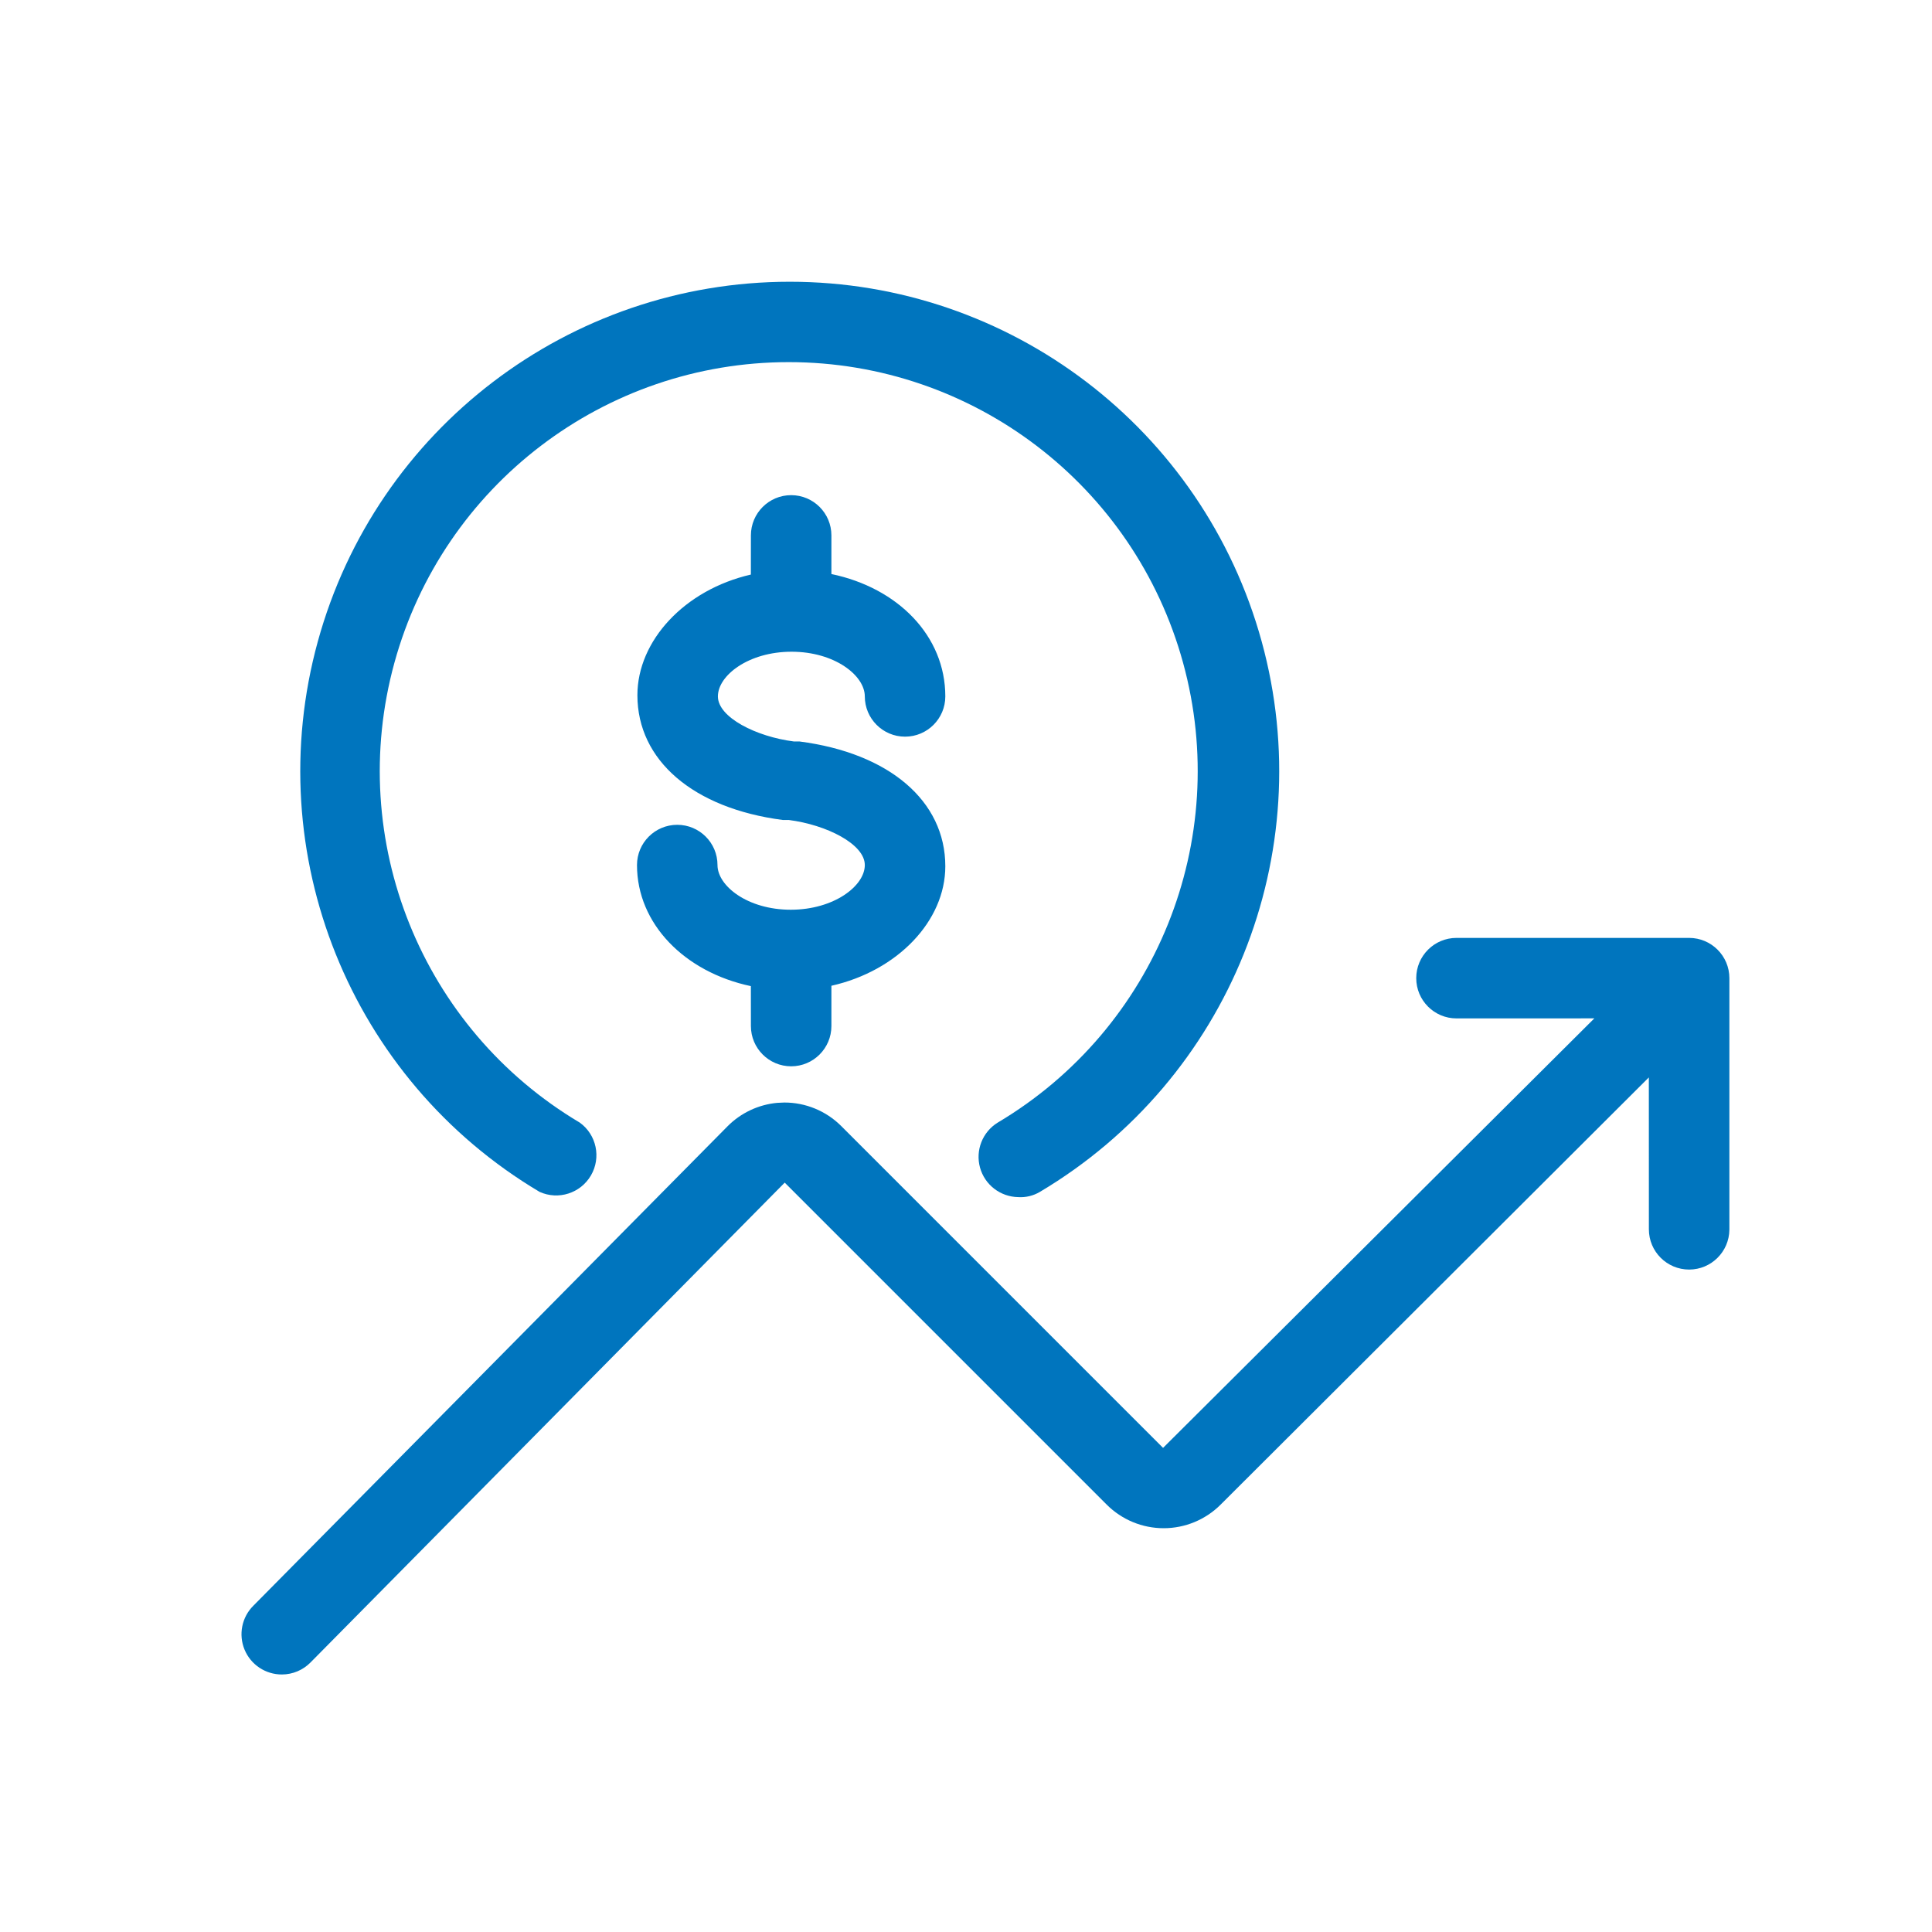 <svg
  width="48"
  height="48"
  view-box="0 0 48 48"
  fill="none"
  xmlns="http://www.w3.org/2000/svg"
>
  <path
    d="M41.966 23.302C42.518 23.302 42.966 23.75 42.966 24.302V30.552C42.96 31.1 42.514 31.542 41.966 31.542C41.414 31.542 40.966 31.094 40.966 30.542L40.965 26.768L30.326 37.382C29.951 37.757 29.442 37.968 28.911 37.968C28.38 37.968 27.871 37.757 27.496 37.382L19.496 29.382L7.716 41.302C7.529 41.493 7.273 41.601 7.006 41.602C6.6 41.604 6.232 41.361 6.076 40.985C5.921 40.61 6.007 40.178 6.296 39.892L18.076 27.982C18.408 27.648 18.845 27.443 19.31 27.4L19.486 27.392C20.014 27.391 20.521 27.6 20.896 27.972L28.896 35.972L39.611 25.301L36.186 25.302C35.634 25.302 35.186 24.854 35.186 24.302C35.186 23.75 35.634 23.302 36.186 23.302H41.966ZM19.621 7C25.096 7 29.895 10.658 31.346 15.937C32.797 21.216 30.541 26.814 25.836 29.612C25.673 29.709 25.485 29.754 25.296 29.742C24.852 29.734 24.466 29.436 24.348 29.008C24.23 28.58 24.409 28.125 24.786 27.892C28.719 25.555 30.605 20.878 29.393 16.466C28.181 12.055 24.171 8.997 19.596 8.997C15.021 8.997 11.011 12.055 9.799 16.466C8.587 20.878 10.473 25.555 14.406 27.892C14.821 28.193 14.94 28.76 14.682 29.203C14.424 29.646 13.873 29.823 13.406 29.612C8.7 26.814 6.445 21.216 7.896 15.937C9.347 10.658 14.146 7 19.621 7ZM19.656 12.302C20.208 12.302 20.656 12.749 20.656 13.302L20.656 14.262C22.307 14.605 23.486 15.798 23.486 17.302C23.486 17.854 23.038 18.302 22.486 18.302C21.934 18.302 21.486 17.854 21.486 17.302C21.486 16.782 20.736 16.192 19.666 16.192C18.596 16.192 17.836 16.782 17.836 17.302C17.836 17.822 18.786 18.302 19.726 18.422H19.866C22.096 18.712 23.486 19.902 23.486 21.522C23.486 22.878 22.302 24.121 20.656 24.491L20.656 25.492C20.656 26.044 20.208 26.492 19.656 26.492C19.104 26.492 18.656 26.044 18.656 25.492L18.655 24.5C17.009 24.152 15.826 22.952 15.826 21.492C15.826 20.939 16.274 20.492 16.826 20.492C17.378 20.492 17.826 20.939 17.826 21.492C17.826 22.012 18.576 22.602 19.646 22.602C20.716 22.602 21.486 22.012 21.486 21.492C21.486 20.972 20.536 20.492 19.596 20.372H19.446C17.226 20.082 15.836 18.892 15.836 17.272C15.836 15.916 17.012 14.652 18.655 14.275L18.656 13.302C18.656 12.749 19.104 12.302 19.656 12.302Z"
    fill="#0075BE"
  />
</svg>

